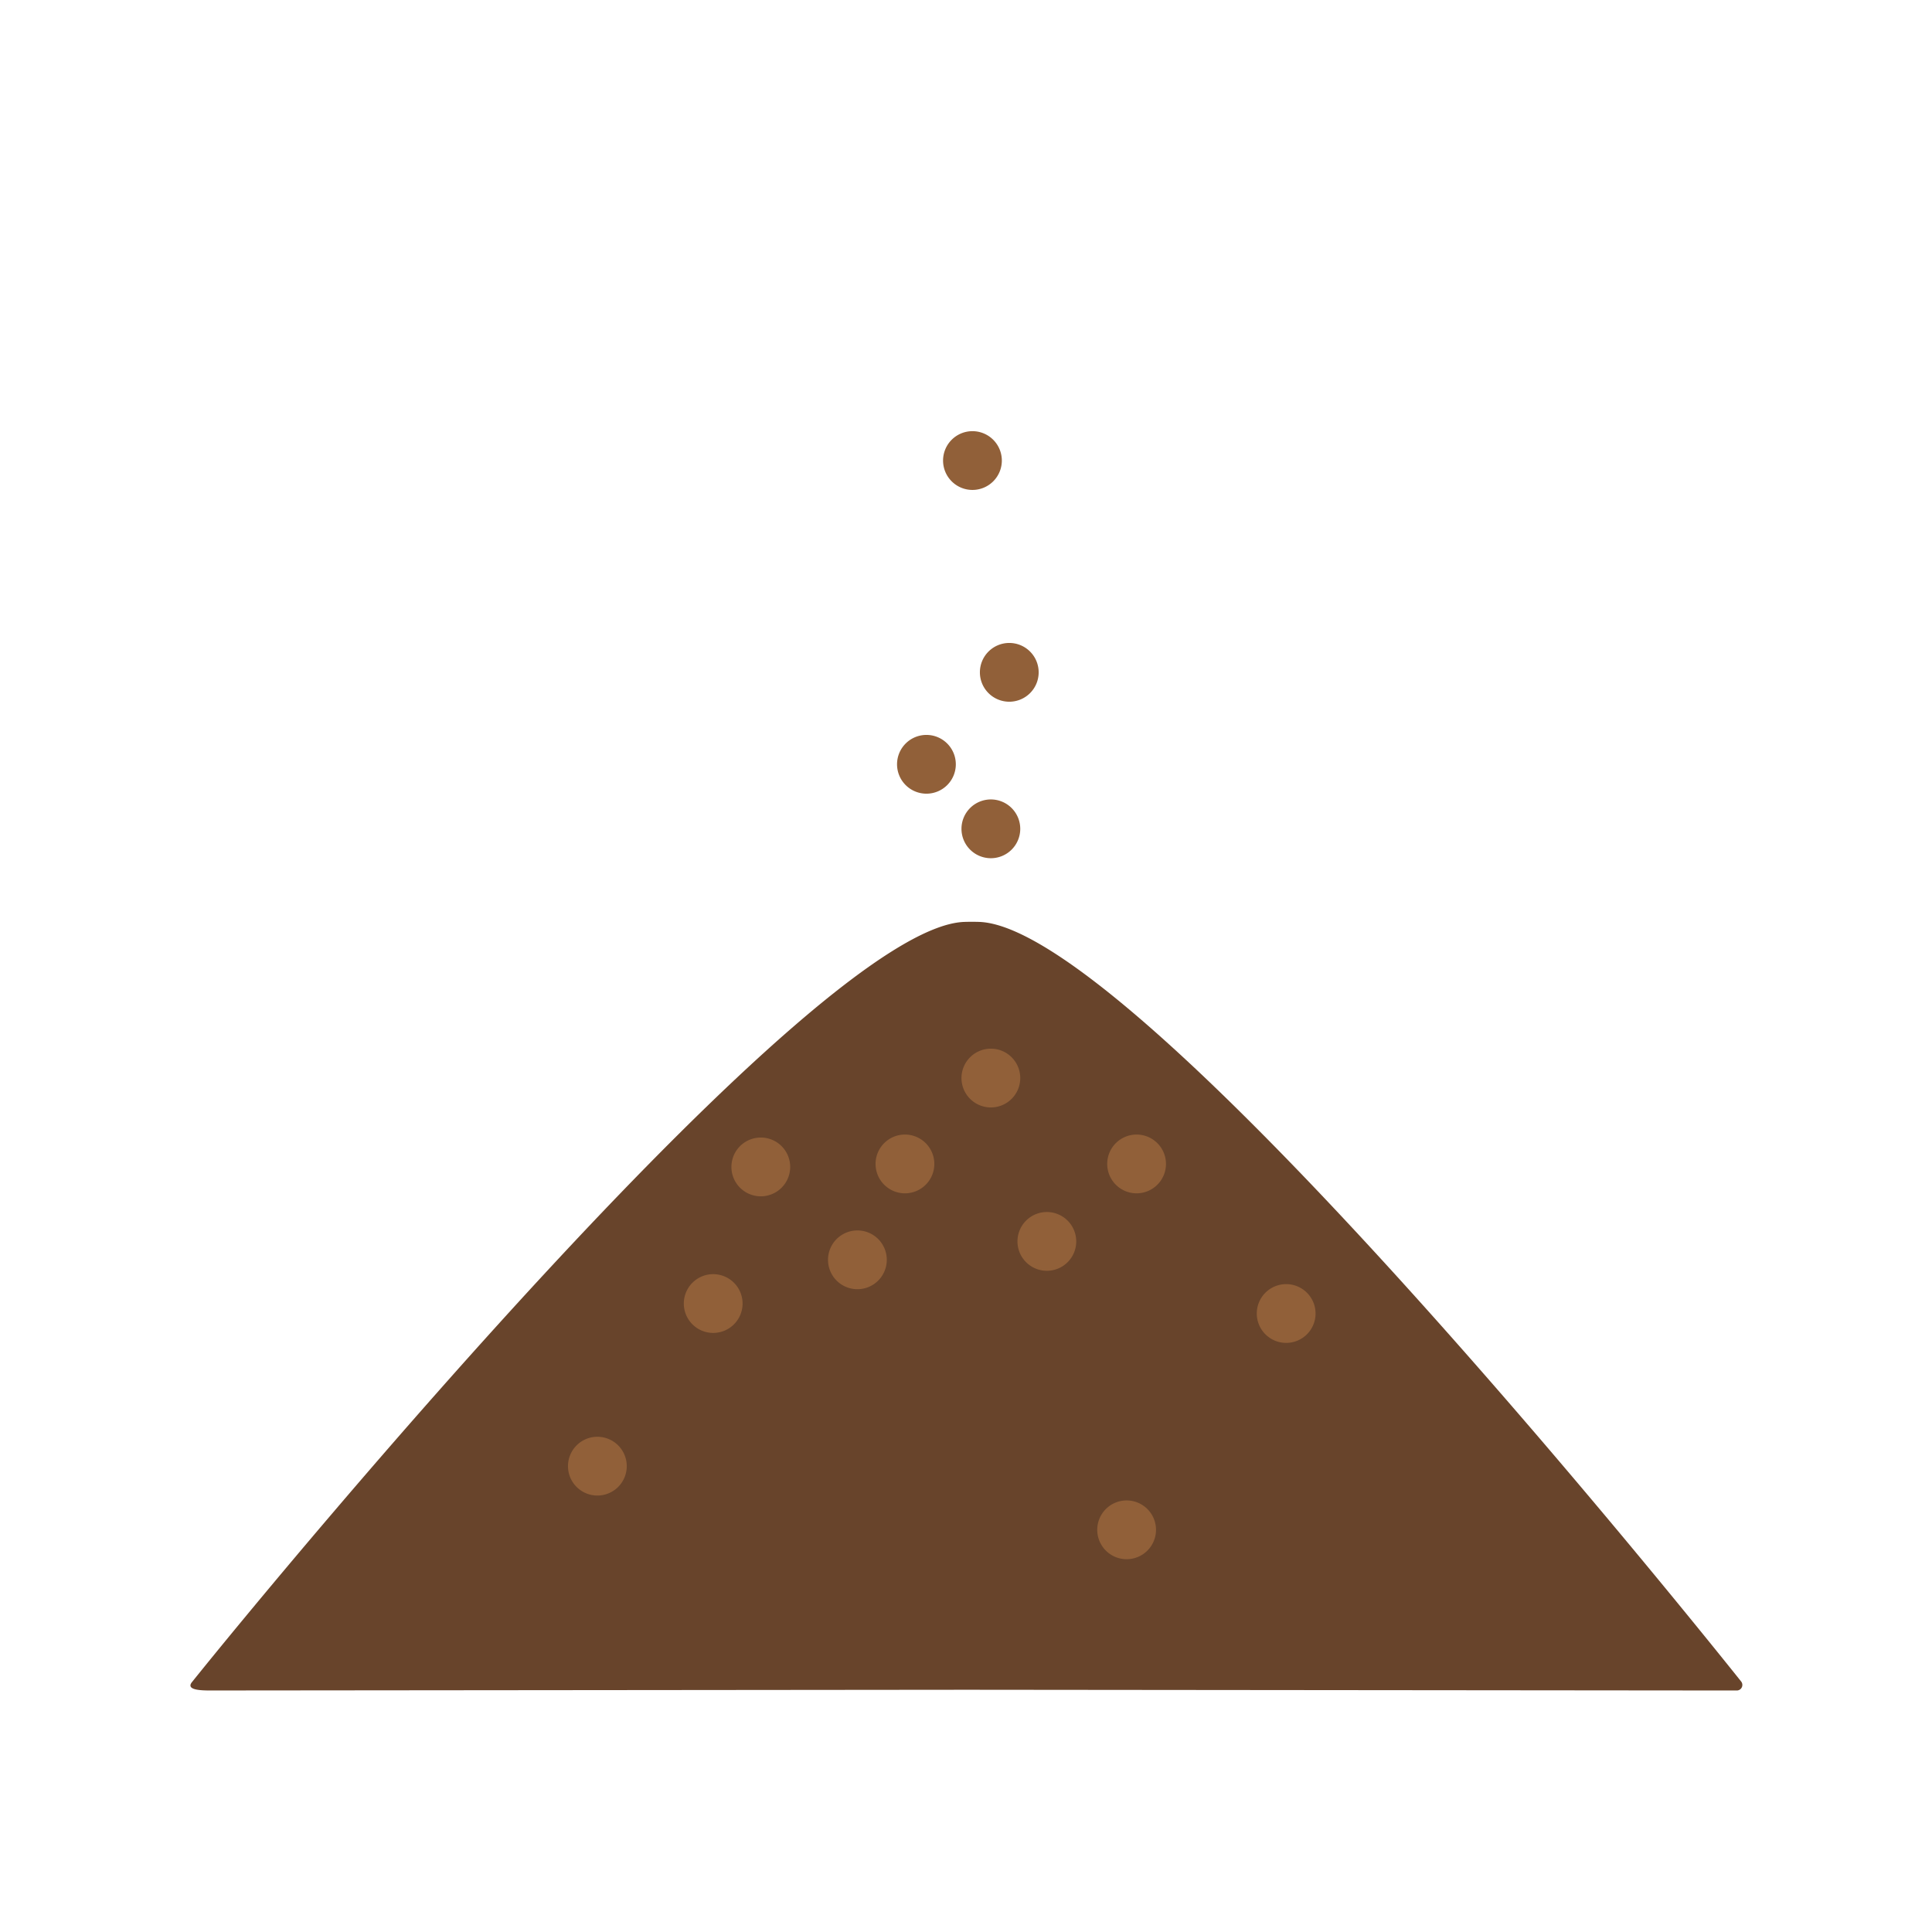 <svg id="Calque_1" data-name="Calque 1" xmlns="http://www.w3.org/2000/svg" viewBox="0 0 1000 1000"><defs><style>.cls-1{fill:#68442b;}.cls-2{fill:#916039;}</style></defs><path class="cls-1" d="M901.18,870.29c-35.57-44.52-313.7-389.61-394.07-393.1-2.11-.09-6.13-.09-8.23,0-77.7,3.37-350,331.74-399.51,393.45-3.3,4.1,4.38,4.36,9.65,4.35l391.44-.37,398.46.38A2.88,2.88,0,0,0,901.18,870.29Z"/><path class="cls-2" d="M518.55,238.38a15.21,15.21,0,1,1-15.21-15.21,15.22,15.22,0,0,1,15.21,15.21Zm0,0"/><path class="cls-2" d="M494.73,395.6a15.21,15.21,0,1,1-15.21-15.21,15.22,15.22,0,0,1,15.21,15.21Zm0,0"/><path class="cls-2" d="M528.08,429a15.21,15.21,0,1,1-15.21-15.21A15.22,15.22,0,0,1,528.08,429Zm0,0"/><path class="cls-2" d="M528.08,558a15.21,15.21,0,1,1-15.21-15.21A15.21,15.21,0,0,1,528.08,558Zm0,0"/><path class="cls-2" d="M483.61,602.45a15.21,15.21,0,1,1-15.21-15.21,15.22,15.22,0,0,1,15.21,15.21Zm0,0"/><path class="cls-2" d="M384.36,674.71a15.21,15.21,0,1,1-15.21-15.21,15.22,15.22,0,0,1,15.21,15.21Zm0,0"/><path class="cls-2" d="M409,604a15.21,15.21,0,1,1-15.21-15.21A15.21,15.21,0,0,1,409,604Zm0,0"/><path class="cls-2" d="M459,652.08a15.21,15.21,0,1,1-15.21-15.21A15.21,15.21,0,0,1,459,652.08Zm0,0"/><path class="cls-2" d="M603.51,602.45a15.21,15.21,0,1,1-15.21-15.21,15.22,15.22,0,0,1,15.21,15.21Zm0,0"/><path class="cls-2" d="M680.93,679.87a15.21,15.21,0,1,1-15.21-15.21,15.22,15.22,0,0,1,15.21,15.21Zm0,0"/><path class="cls-2" d="M557.06,642.55a15.21,15.21,0,1,1-15.21-15.21,15.22,15.22,0,0,1,15.21,15.21Zm0,0"/><path class="cls-2" d="M598.35,791.83a15.21,15.21,0,1,1-15.21-15.21,15.22,15.22,0,0,1,15.21,15.21Zm0,0"/><path class="cls-2" d="M537.61,348a15.21,15.21,0,1,1-15.21-15.21A15.21,15.21,0,0,1,537.61,348Zm0,0"/><path class="cls-2" d="M324.41,758.88a15.21,15.21,0,1,1-15.21-15.21,15.21,15.21,0,0,1,15.21,15.21Zm0,0"/></svg>